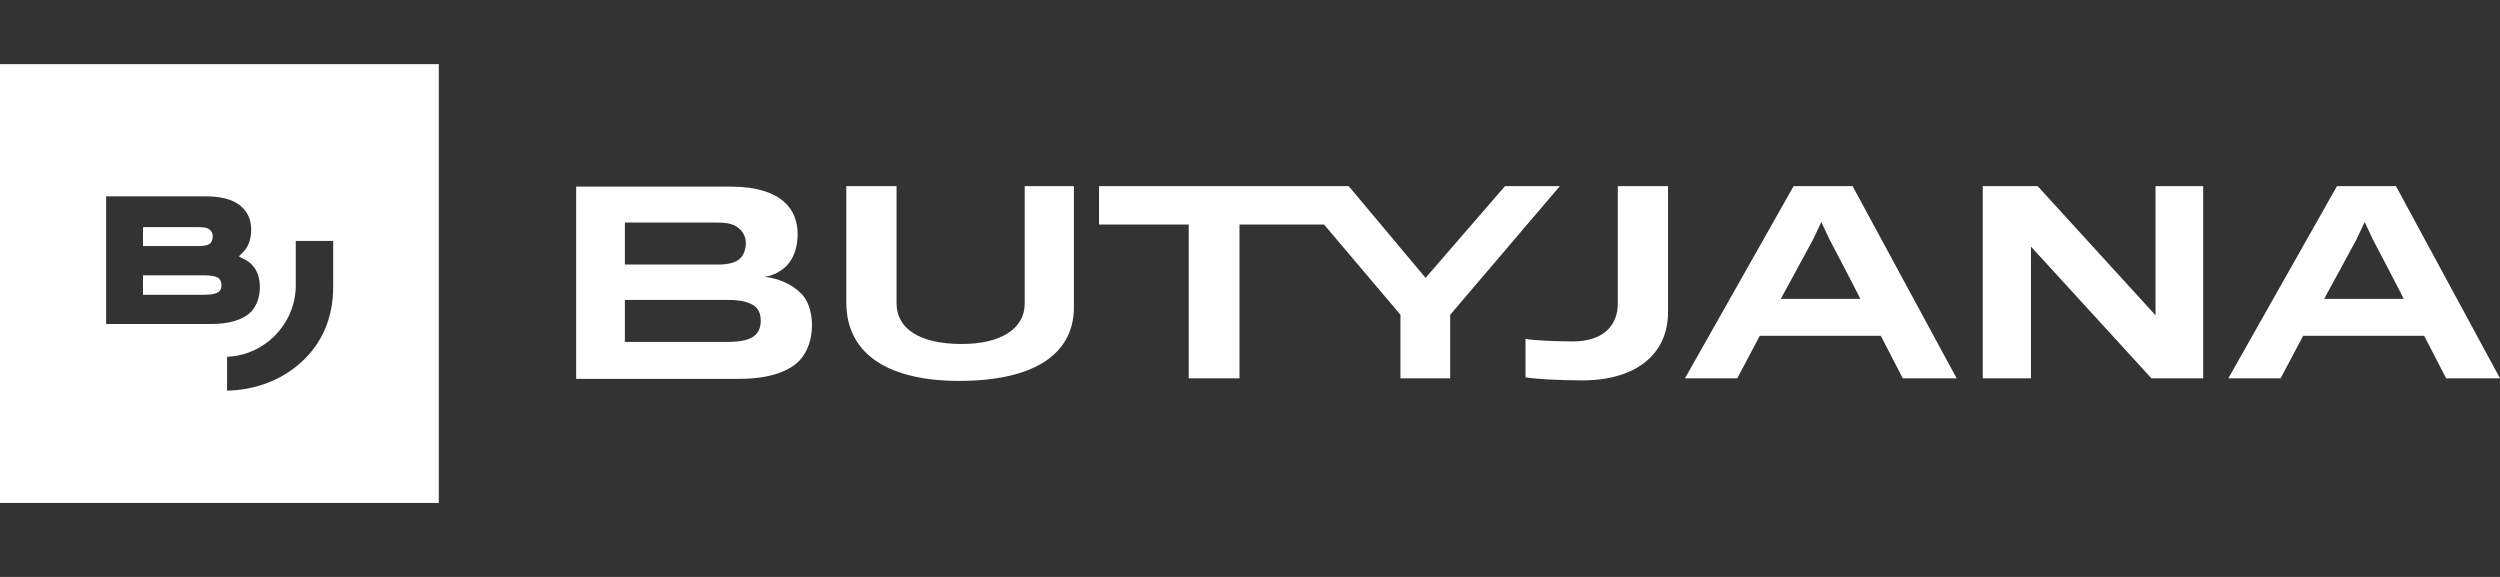 <svg width="156" height="36" viewBox="0 0 156 36" fill="none" xmlns="http://www.w3.org/2000/svg">
<rect x="0" y="0" width="156" height="36" fill="#333333" stroke="none"/>
<g clip-path="url(#clip0_1687_236)">
<path d="M47.693 17.275C48.268 17.211 48.78 16.891 49.1 16.571C49.548 16.091 49.772 15.387 49.772 14.62C49.772 13.82 49.516 13.116 48.94 12.604C48.3 12.029 47.213 11.645 45.613 11.645H35.953V23.64H46.125C47.916 23.64 49.164 23.224 49.868 22.52C50.411 21.945 50.667 21.145 50.667 20.281C50.667 19.514 50.443 18.682 49.9 18.234C49.42 17.754 48.524 17.338 47.693 17.275ZM38.992 13.884H44.654C45.262 13.884 45.773 13.948 46.093 14.236C46.381 14.46 46.541 14.812 46.541 15.163C46.541 15.547 46.413 15.931 46.157 16.155C45.869 16.411 45.358 16.507 44.846 16.507H38.992V13.884ZM47.149 20.889C46.829 21.209 46.253 21.337 45.325 21.337H38.992V18.714H45.389C46.221 18.714 46.733 18.842 47.085 19.098C47.373 19.322 47.469 19.642 47.469 20.025C47.469 20.377 47.373 20.665 47.149 20.889Z" fill="white"/>
<path d="M63.942 18.938C63.942 20.505 62.47 21.465 60.007 21.465C57.288 21.465 55.945 20.441 55.945 18.938V11.613H52.81V18.874C52.81 22.201 55.593 23.768 59.847 23.768C64.421 23.768 67.013 22.169 67.013 19.162V11.613H63.942V18.938Z" fill="white"/>
<path d="M84.157 11.613H68.58V14.012H74.177V23.608H77.344V14.012H82.622L87.388 19.642V23.608H90.491V19.642L97.336 11.613H93.913L88.956 17.338L84.157 11.613Z" fill="white"/>
<path d="M100.951 18.938C100.951 20.217 100.151 21.305 98.136 21.305C97.112 21.305 95.641 21.241 95.193 21.145V23.544C95.705 23.64 97.176 23.736 98.743 23.736C102.038 23.736 104.085 22.137 104.085 19.482V11.613H100.951V18.938Z" fill="white"/>
<path d="M111.922 11.613L105.141 23.608H108.404L109.811 20.953H117.36L118.735 23.608H122.094L115.601 11.613H111.922ZM111.122 18.65L113.138 14.94L113.649 13.852L114.161 14.94C114.161 14.94 116.112 18.65 116.08 18.65H111.122Z" fill="white"/>
<path d="M123.725 11.613V23.608H126.732V15.387L134.249 23.608H137.479V11.613H134.505V19.674L127.148 11.613H123.725Z" fill="white"/>
<path d="M149.507 11.613H145.828L139.047 23.608H142.31L143.717 20.953H151.266L152.641 23.608H156L149.507 11.613ZM145.028 18.65L147.044 14.94L147.555 13.852L148.067 14.94C148.067 14.94 150.018 18.65 149.986 18.65H145.028Z" fill="white"/>
<path fill-rule="evenodd" clip-rule="evenodd" d="M0 4H27.381V31.381H0V4ZM6.621 20.218V12.253H12.891C14.106 12.253 14.778 12.605 15.098 12.925C15.482 13.277 15.674 13.756 15.674 14.332C15.674 14.876 15.514 15.388 15.194 15.707L15.098 15.803L14.906 15.995L15.13 16.123C15.354 16.219 15.546 16.347 15.674 16.475C16.025 16.795 16.217 17.307 16.217 17.915C16.217 18.522 16.025 19.066 15.674 19.45C15.162 19.962 14.298 20.218 13.178 20.218H6.621ZM8.924 18.394H12.699C13.21 18.394 13.53 18.33 13.69 18.171C13.754 18.107 13.818 18.011 13.818 17.787C13.818 17.595 13.754 17.467 13.658 17.371C13.498 17.243 13.178 17.179 12.731 17.179H8.924V18.394ZM8.924 15.356H12.411C12.763 15.356 12.987 15.292 13.115 15.196C13.21 15.1 13.274 14.94 13.274 14.748C13.274 14.588 13.21 14.428 13.083 14.332C12.955 14.204 12.699 14.172 12.283 14.172H8.924V15.356ZM18.456 17.915C18.392 20.25 16.505 22.169 14.17 22.265V24.376C15.898 24.344 17.529 23.736 18.744 22.649C20.088 21.465 20.791 19.834 20.791 17.915V15.036H18.456V17.915Z" fill="white"/>
</g>
<defs>
<clipPath id="clip0_1687_236">
<rect width="156" height="27.381" fill="white" transform="translate(0 4)"/>
</clipPath>
</defs>
</svg>
